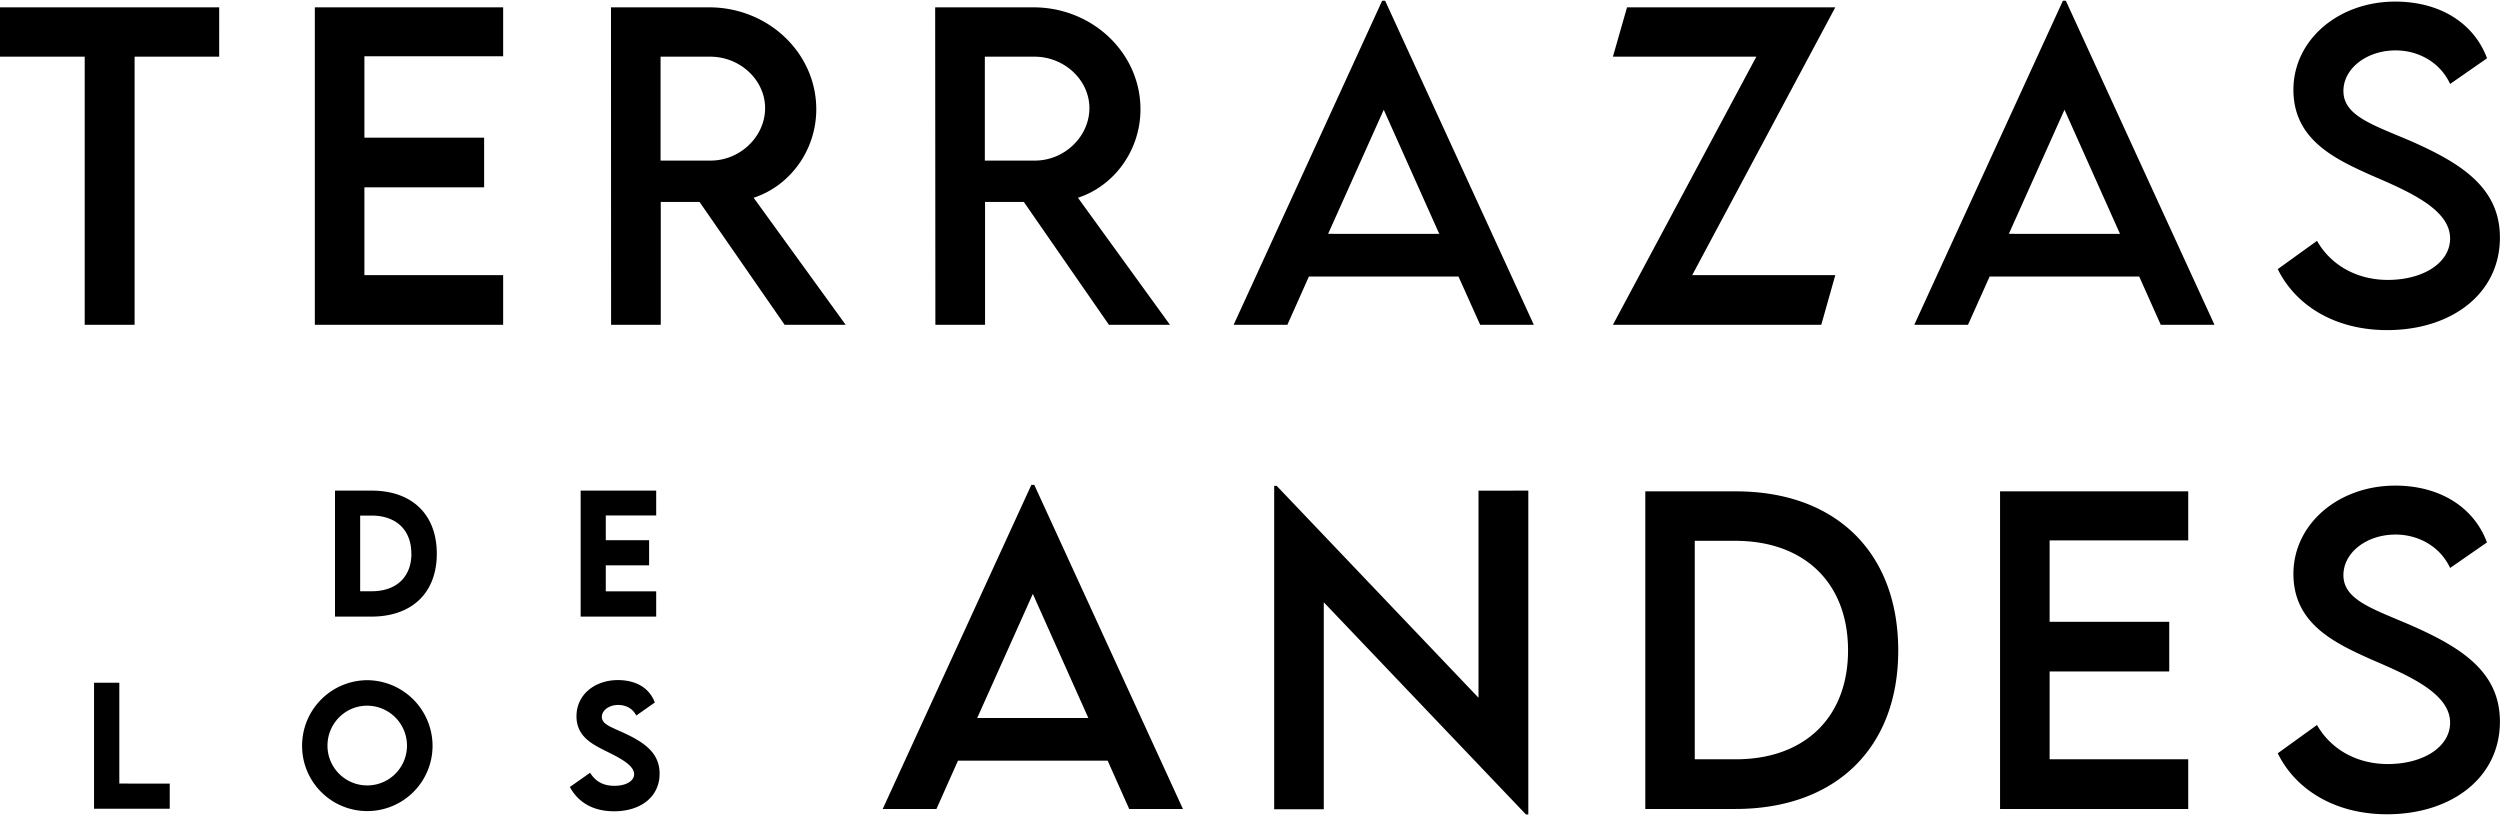 <svg xmlns="http://www.w3.org/2000/svg" width="92" height="30">
  <path d="M0 .27v1.816h3.117v9.867h1.836V2.086h3.113V.27ZM13.41 2.07v2.996h4.406v1.829H13.41v3.23h5.106v1.828h-6.93V.27h6.93v1.8ZM28.875 11.953 25.742 7.43h-1.426v4.523h-1.828L22.484.27h3.614c2.164 0 3.941 1.671 3.941 3.753 0 1.508-.969 2.82-2.305 3.254l3.387 4.676ZM26.141 5.91c1.097.004 2.015-.887 2.015-1.93 0-1.046-.933-1.894-2.015-1.894h-1.832V5.91ZM40.809 11.953 37.676 7.43H36.25v4.523h-1.828L34.414.27h3.617c2.164 0 3.938 1.671 3.938 3.753 0 1.508-.965 2.82-2.301 3.254l3.387 4.676ZM38.074 5.91c1.098.004 2.016-.887 2.016-1.93 0-1.046-.934-1.894-2.016-1.894h-1.832V5.91ZM53.672 10.176h-5.504l-.793 1.777h-1.977L50.863.027h.11l5.472 11.926H54.47Zm-.707-1.57-2.043-4.567-2.047 4.566ZM64.633 2.086h-5.278l.52-1.816h7.664l-5.266 9.855h5.266l-.516 1.828h-7.668ZM78.723 10.176h-5.504l-.797 1.777h-1.977L75.915.027h.108l5.47 11.926h-1.977Zm-.707-1.57-2.043-4.567-2.047 4.566ZM83.824 9.902l1.442-1.039c.52.914 1.488 1.438 2.605 1.438 1.309 0 2.293-.633 2.293-1.524 0-1.078-1.527-1.734-2.887-2.32-1.363-.61-2.879-1.32-2.879-3.152 0-1.836 1.653-3.246 3.747-3.246 1.66 0 2.902.804 3.378 2.086l-1.359.945c-.36-.79-1.16-1.235-2.004-1.235-1.07 0-1.922.668-1.922 1.493 0 .914 1.075 1.242 2.489 1.847 1.84.813 3.27 1.707 3.27 3.547 0 2.074-1.79 3.406-4.15 3.406-1.913 0-3.363-.898-4.027-2.246M40.758 27.992h-5.504l-.793 1.778h-1.977l5.47-11.926h.108l5.47 11.926h-1.977l-.793-1.778Zm-.707-1.57-2.043-4.567-2.047 4.567ZM56.242 18.055v11.918h-.086l-7.441-7.809v7.617H46.89V17.88h.093l7.426 7.797v-7.621ZM69.855 23.941c0 3.586-2.3 5.829-5.996 5.829h-3.312V18.082h3.312c3.696-.008 5.996 2.242 5.996 5.86m-1.847-.008c0-2.48-1.602-4.032-4.156-4.032h-1.485v8.04h1.508c2.54 0 4.133-1.544 4.133-4.008M75.426 19.887v2.996h4.402v1.828h-4.402v3.23h5.101v1.829h-6.925V18.082h6.925v1.805ZM83.824 27.719l1.442-1.04c.52.915 1.488 1.438 2.605 1.438 1.309 0 2.293-.633 2.293-1.523 0-1.078-1.527-1.735-2.887-2.32-1.363-.61-2.879-1.32-2.879-3.153 0-1.836 1.653-3.25 3.747-3.25 1.66 0 2.902.809 3.375 2.09l-1.356.941c-.363-.789-1.164-1.23-2.008-1.23-1.066 0-1.918.664-1.918 1.492 0 .914 1.075 1.238 2.489 1.848 1.84.812 3.27 1.703 3.27 3.543 0 2.074-1.794 3.41-4.153 3.41-1.91 0-3.364-.899-4.024-2.246M16.074 20.379c0 1.437-.914 2.312-2.406 2.312h-1.34v-4.636h1.34c1.492-.004 2.406.875 2.406 2.32m-.937-.004c0-.867-.555-1.398-1.469-1.398h-.414v2.785h.426c.906 0 1.46-.524 1.46-1.387M22.293 18.969v.91h1.594v.926h-1.594v.957h1.855v.93h-2.78v-4.637h2.78v.914ZM6.246 28.836v.926H3.461v-4.637h.93v3.71ZM11.117 27.45a2.41 2.41 0 0 1 2.399-2.419 2.42 2.42 0 0 1 2.402 2.418 2.403 2.403 0 0 1-2.406 2.399 2.398 2.398 0 0 1-2.395-2.399m3.86-.008a1.47 1.47 0 0 0-1.465-1.472c-.809 0-1.461.66-1.461 1.472a1.462 1.462 0 1 0 2.926 0M20.973 28.96l.742-.523c.203.329.496.481.894.481.434 0 .727-.18.727-.426 0-.34-.55-.61-1.035-.851-.516-.258-1.086-.543-1.086-1.282 0-.8.676-1.332 1.523-1.332.63 0 1.149.262 1.36.825l-.684.48c-.137-.277-.406-.39-.664-.39-.344 0-.602.203-.602.44 0 .278.348.372.88.622.765.363 1.245.754 1.245 1.469 0 .843-.687 1.382-1.675 1.382-.758 0-1.313-.316-1.625-.89" style="stroke:none;fill-rule:nonzero;fill:#000;fill-opacity:1"/>
</svg>
